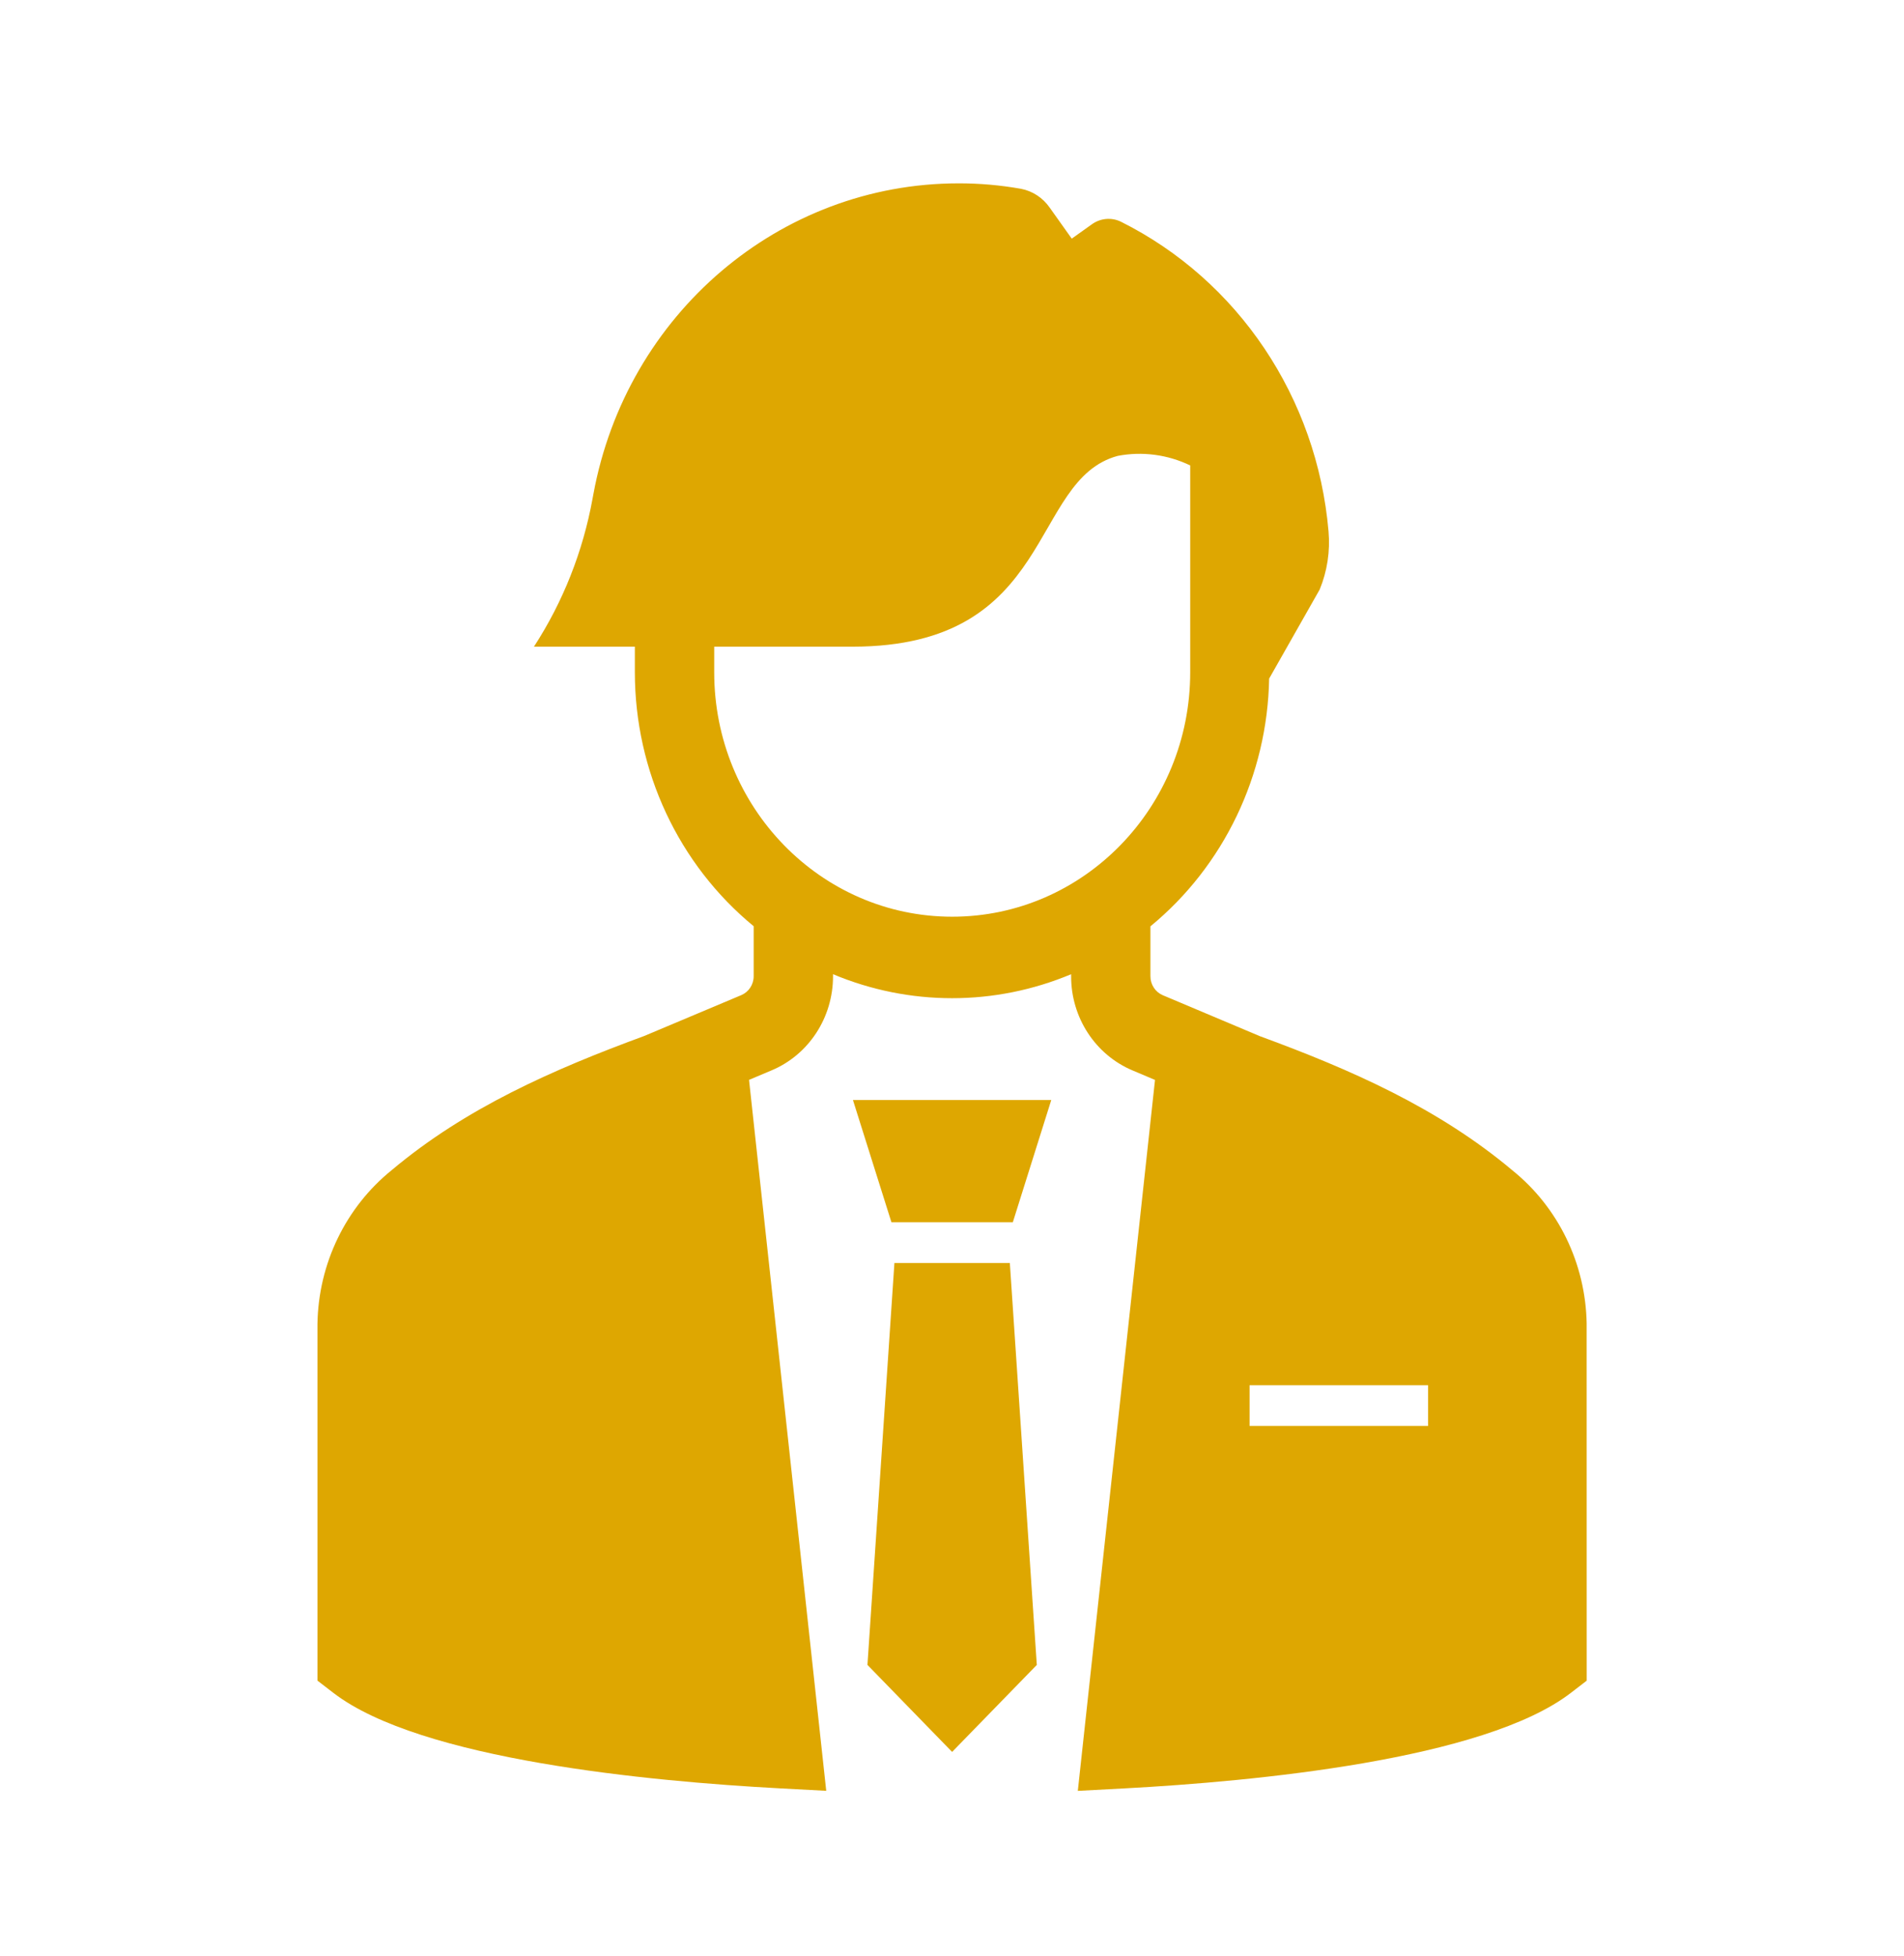 <svg width="37" height="38" xmlns="http://www.w3.org/2000/svg" xmlns:xlink="http://www.w3.org/1999/xlink" xml:space="preserve" overflow="hidden"><defs><clipPath id="clip0"><rect x="651" y="588" width="37" height="38"/></clipPath></defs><g clip-path="url(#clip0)" transform="translate(-651 -588)"><path d="M17.323 23.125 19.682 23.125 20.429 20.812 16.575 20.812 17.323 23.125Z" fill="#DEA701" transform="matrix(1 0 0 1.027 651 588)"/><path d="M17.381 23.896 16.857 31.5 18.502 33.146 20.148 31.5 19.624 23.896 17.381 23.896Z" fill="#DEA701" transform="matrix(1 0 0 1.027 651 588)"/><path d="M30.833 25.037C30.812 23.906 30.283 22.845 29.394 22.146 27.954 20.967 26.262 20.24 24.485 19.605L22.595 18.829C22.451 18.769 22.356 18.628 22.356 18.472L22.356 17.526C23.783 16.384 24.629 14.666 24.663 12.839L25.645 11.154C25.792 10.807 25.851 10.428 25.817 10.053 25.594 7.527 24.062 5.303 21.781 4.194 21.598 4.108 21.382 4.128 21.216 4.245L20.827 4.515 20.397 3.926C20.264 3.741 20.065 3.614 19.84 3.572 19.439 3.503 19.033 3.468 18.626 3.469 15.155 3.469 12.175 5.939 11.531 9.35L11.515 9.434C11.328 10.435 10.941 11.388 10.376 12.235L12.337 12.235 12.337 12.719C12.337 14.588 13.187 16.356 14.646 17.524L14.646 18.47C14.646 18.627 14.551 18.767 14.407 18.827L12.518 19.601C10.741 20.237 9.05 20.963 7.618 22.134 6.719 22.838 6.186 23.91 6.169 25.052L6.169 31.797 6.477 32.028C8.167 33.296 12.637 33.704 15.149 33.835L16.056 33.882 14.556 20.431 14.992 20.252C15.716 19.957 16.189 19.252 16.188 18.47L16.188 18.432C17.671 19.037 19.332 19.037 20.815 18.432L20.815 18.47C20.813 19.252 21.286 19.957 22.01 20.253L22.445 20.432 20.945 33.883 21.852 33.836C24.366 33.705 28.835 33.296 30.526 32.029L30.834 31.798ZM13.879 12.719 13.879 12.235 16.565 12.235C20.527 12.235 19.988 9.077 21.722 8.625 22.198 8.537 22.69 8.6 23.129 8.806L23.129 12.719C23.129 15.273 21.058 17.344 18.504 17.344 15.95 17.344 13.879 15.273 13.879 12.719ZM27.752 26.979 24.283 26.979 24.283 26.208 27.752 26.208Z" fill="#DEA701" transform="matrix(1 0 0 1.027 651 588)"/></g></svg>
